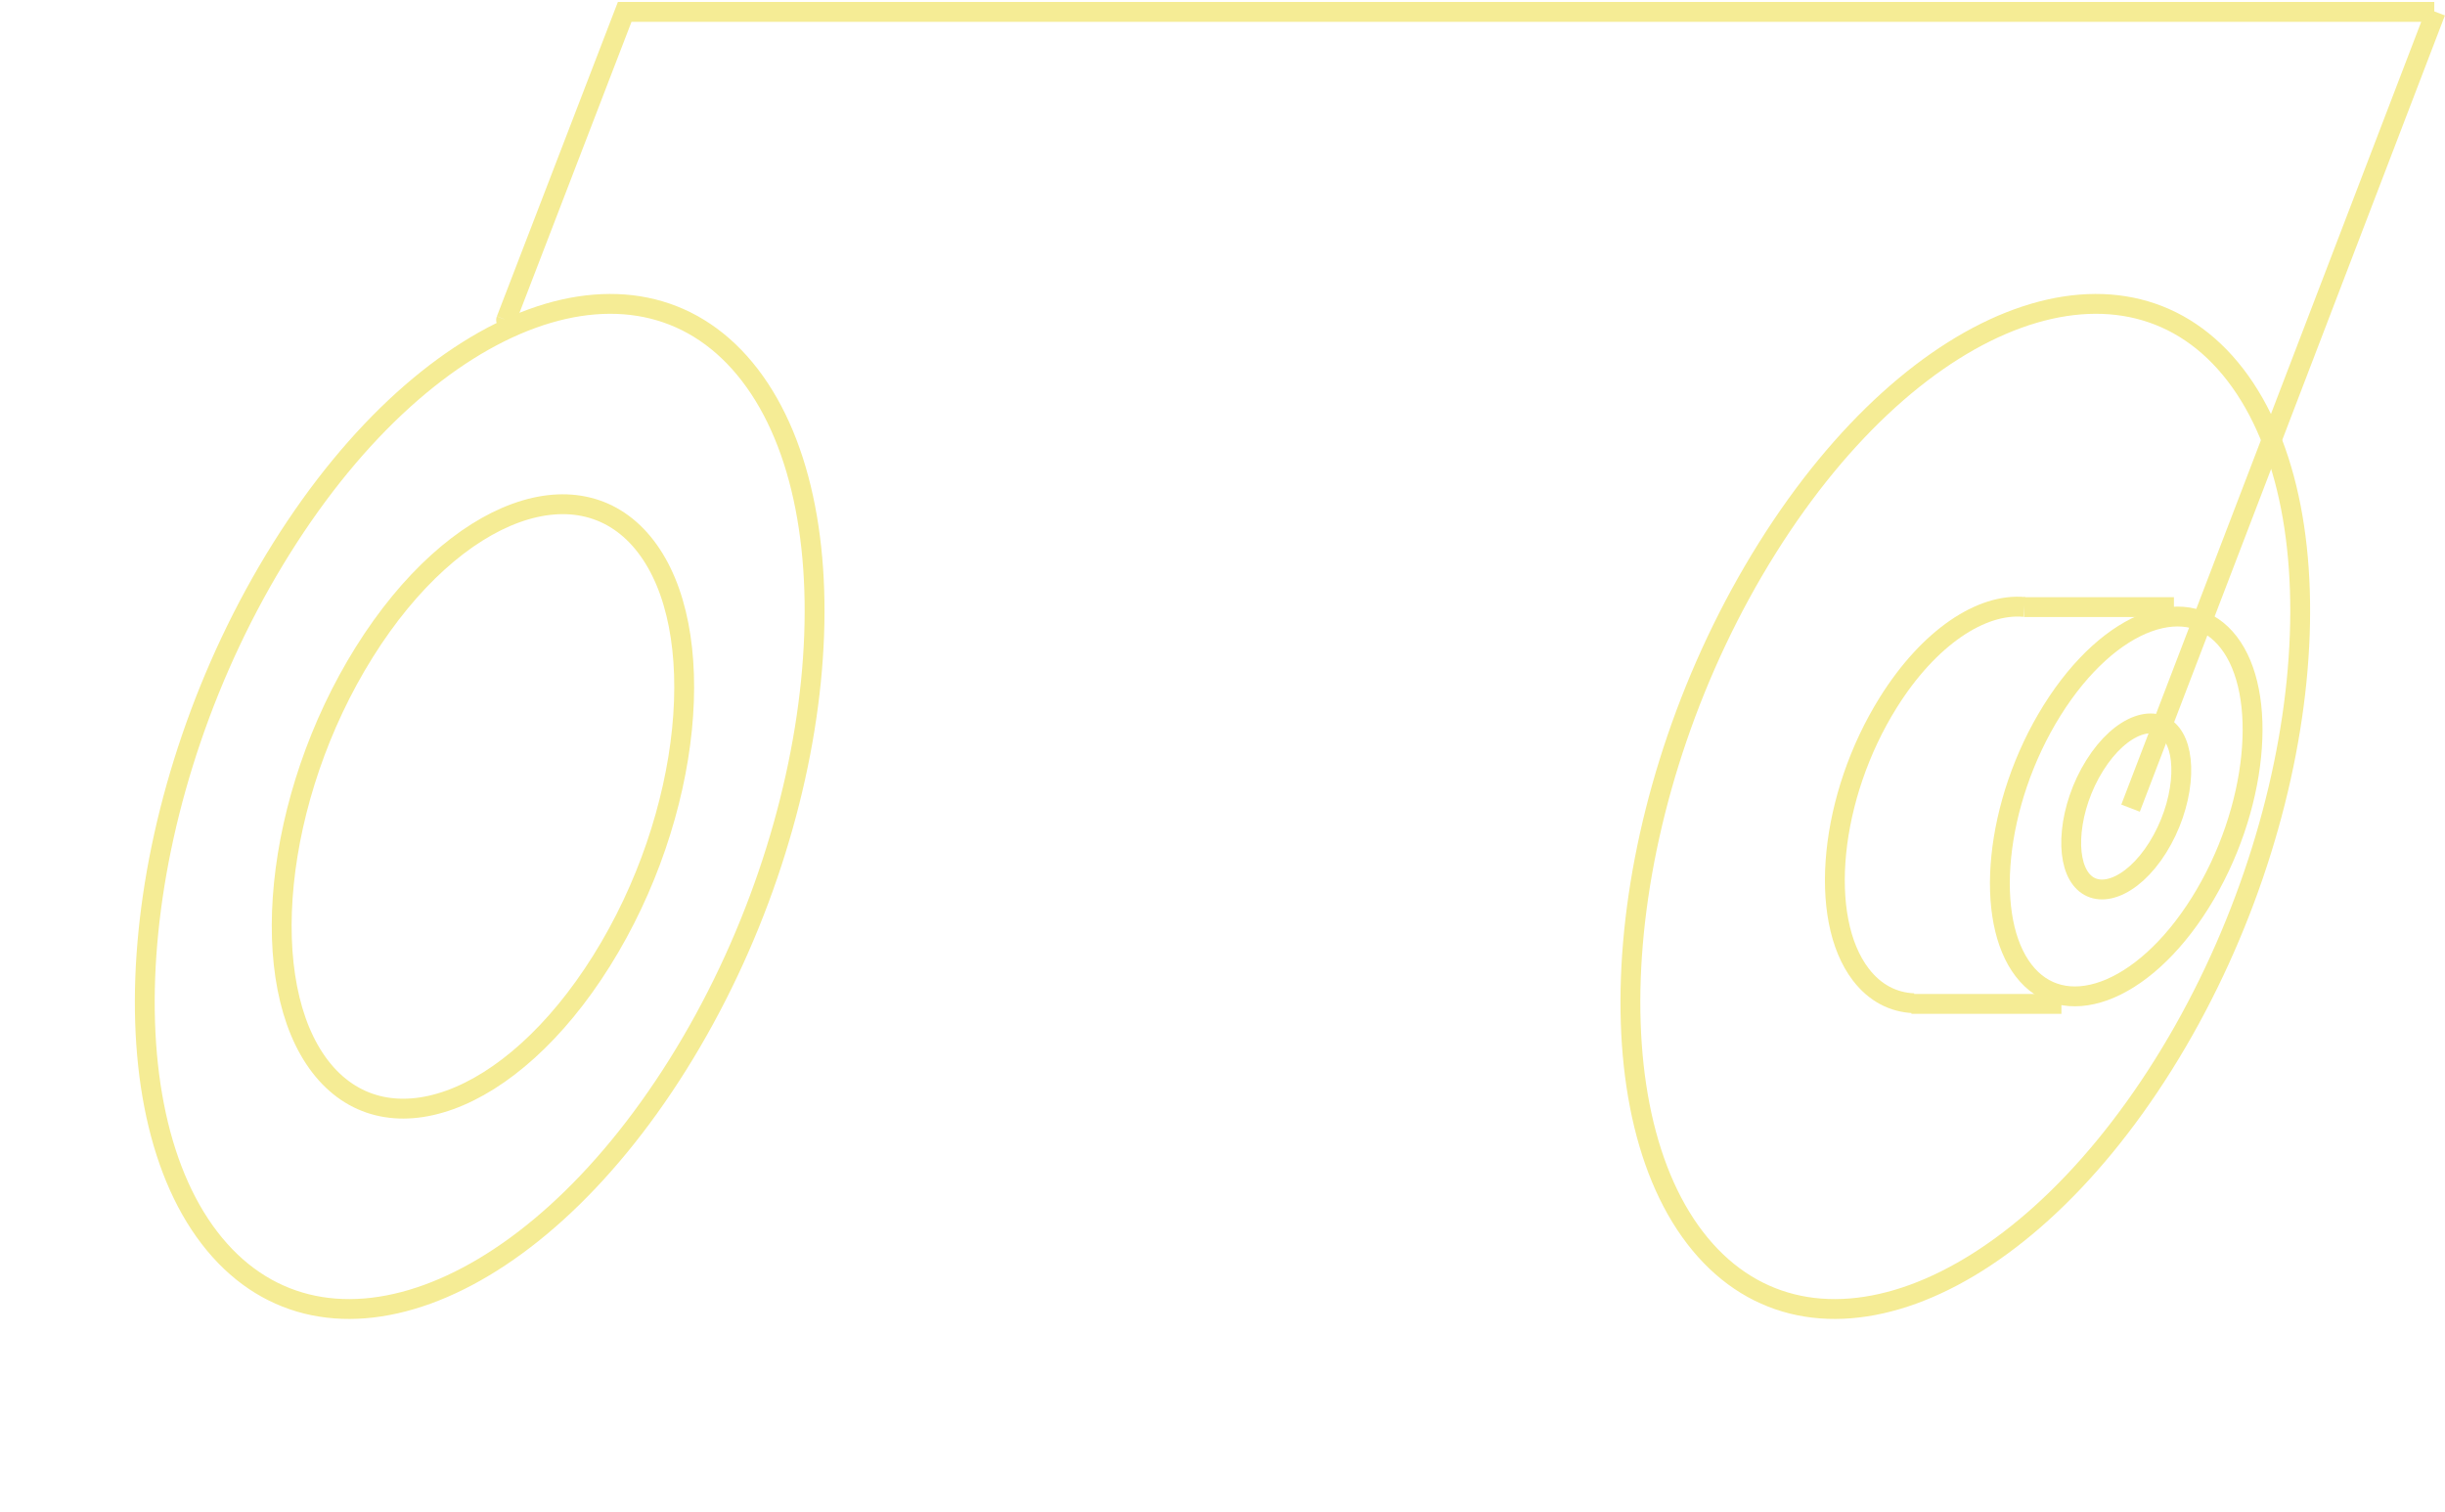 <?xml version="1.0" encoding="UTF-8"?> <svg xmlns="http://www.w3.org/2000/svg" width="616" height="381" viewBox="0 0 616 381" fill="none"> <path d="M545.089 268.182C526.146 298.439 503.36 318.317 481.916 326.096C460.448 333.883 440.608 329.485 427.085 311.885C413.563 294.285 408.504 266.277 411.686 234.691C414.865 203.139 426.254 168.428 445.197 138.171C464.14 107.914 486.926 88.037 508.371 80.258C529.838 72.471 549.679 76.869 563.201 94.469C576.724 112.069 581.783 140.077 578.6 171.663C575.421 203.214 564.032 237.925 545.089 268.182Z" stroke="#F5EC95" stroke-width="5"></path> <path d="M170.8 268.182C151.857 298.439 129.071 318.317 107.627 326.096C86.159 333.883 66.319 329.485 52.796 311.885C39.274 294.285 34.215 266.277 37.397 234.691C40.576 203.139 51.965 168.428 70.908 138.171C89.851 107.914 112.637 88.037 134.082 80.258C155.549 72.471 175.39 76.869 188.912 94.469C202.434 112.069 207.494 140.077 204.311 171.663C201.132 203.214 189.743 237.925 170.8 268.182Z" stroke="#F5EC95" stroke-width="5"></path> <path d="M151.56 242.073C140.085 260.402 126.305 272.403 113.385 277.089C100.441 281.785 88.643 279.078 80.66 268.688C72.677 258.299 69.606 241.652 71.525 222.608C73.44 203.598 80.314 182.608 91.789 164.279C103.264 145.95 117.045 133.949 129.965 129.263C142.908 124.567 154.707 127.274 162.69 137.664C170.672 148.053 173.743 164.7 171.825 183.744C169.909 202.754 163.035 223.744 151.56 242.073Z" stroke="#F5EC95" stroke-width="5"></path> <path d="M510.01 152.919C499.226 151.899 486.021 160.561 475.753 176.961C460.97 200.574 457.876 231.286 468.842 245.558C472.415 250.209 477.04 252.54 482.164 252.753" stroke="#F5EC95" stroke-width="5"></path> <path d="M554.331 227.444C547.041 239.088 538.308 246.675 530.164 249.629C521.997 252.592 514.706 250.834 509.827 244.484C504.949 238.135 502.992 227.856 504.203 215.84C505.41 203.858 509.753 190.558 517.044 178.913C524.334 167.269 533.067 159.681 541.21 156.727C549.377 153.765 556.669 155.523 561.547 161.872C566.426 168.222 568.383 178.501 567.172 190.517C565.965 202.499 561.621 215.799 554.331 227.444Z" stroke="#F5EC95" stroke-width="5"></path> <path d="M543.634 213.514C540.328 218.796 536.398 222.182 532.802 223.486C529.182 224.799 526.181 223.944 524.257 221.441C522.333 218.937 521.437 214.719 521.974 209.393C522.507 204.101 524.442 198.12 527.748 192.838C531.055 187.557 534.984 184.171 538.581 182.867C542.201 181.553 545.202 182.409 547.126 184.912C549.05 187.416 549.946 191.634 549.409 196.96C548.876 202.251 546.941 208.233 543.634 213.514Z" stroke="#F5EC95" stroke-width="5"></path> <path d="M509.912 152.955H547.704" stroke="#F5EC95" stroke-width="5"></path> <path d="M481.566 252.924H519.358" stroke="#F5EC95" stroke-width="5"></path> <path d="M127.508 80.61C127.508 80.61 126.746 82.625 157.386 3H613.299" stroke="#F5EC95" stroke-width="5"></path> <path d="M536.779 203.603L613.643 3" stroke="#F5EC95" stroke-width="5"></path> </svg> 